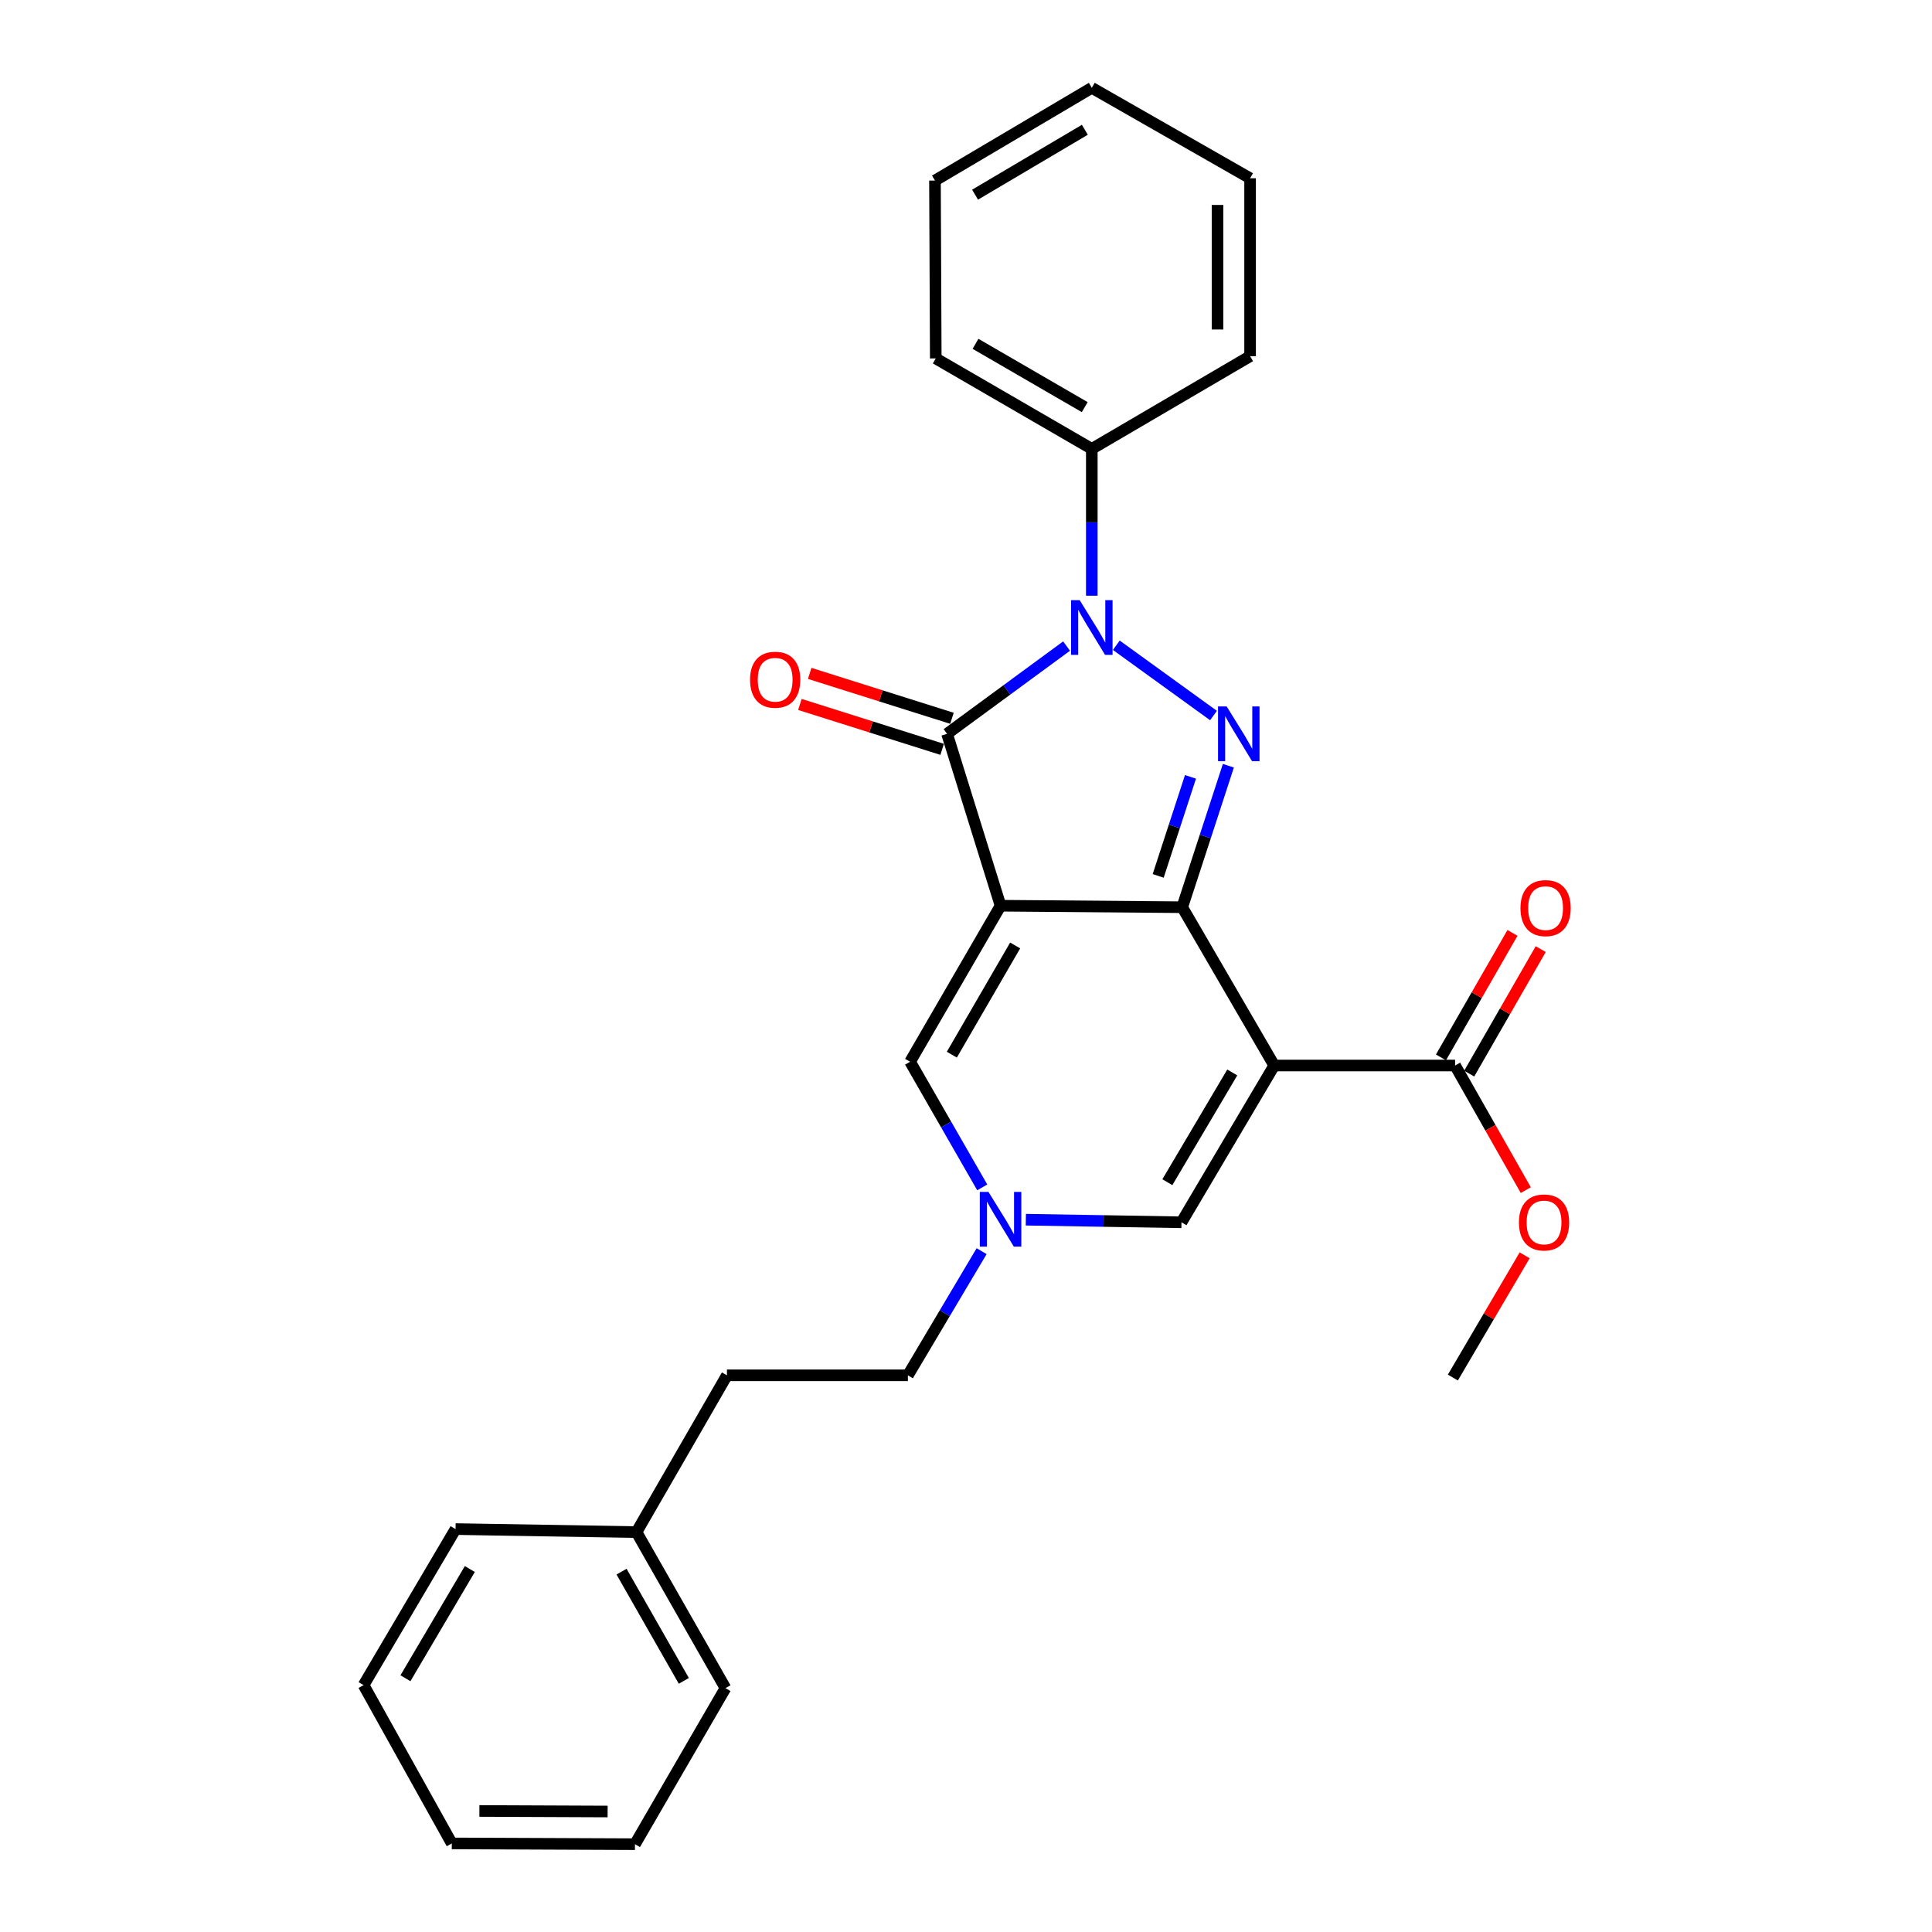 <?xml version='1.0' encoding='iso-8859-1'?>
<svg version='1.1' baseProfile='full'
              xmlns='http://www.w3.org/2000/svg'
                      xmlns:rdkit='http://www.rdkit.org/xml'
                      xmlns:xlink='http://www.w3.org/1999/xlink'
                  xml:space='preserve'
width='1000px' height='1000px' viewBox='0 0 1000 1000'>
<!-- END OF HEADER -->
<rect style='opacity:1.0;fill:#FFFFFF;stroke:none' width='1000' height='1000' x='0' y='0'> </rect>
<path class='bond-0' d='M 517.888,468.795 L 611.916,469.572' style='fill:none;fill-rule:evenodd;stroke:#000000;stroke-width:6px;stroke-linecap:butt;stroke-linejoin:miter;stroke-opacity:1' />
<path class='bond-4' d='M 517.888,468.795 L 490.195,379.824' style='fill:none;fill-rule:evenodd;stroke:#000000;stroke-width:6px;stroke-linecap:butt;stroke-linejoin:miter;stroke-opacity:1' />
<path class='bond-5' d='M 517.888,468.795 L 471.062,549.561' style='fill:none;fill-rule:evenodd;stroke:#000000;stroke-width:6px;stroke-linecap:butt;stroke-linejoin:miter;stroke-opacity:1' />
<path class='bond-5' d='M 525.448,489.365 L 492.669,545.902' style='fill:none;fill-rule:evenodd;stroke:#000000;stroke-width:6px;stroke-linecap:butt;stroke-linejoin:miter;stroke-opacity:1' />
<path class='bond-1' d='M 611.916,469.572 L 659.529,551.509' style='fill:none;fill-rule:evenodd;stroke:#000000;stroke-width:6px;stroke-linecap:butt;stroke-linejoin:miter;stroke-opacity:1' />
<path class='bond-2' d='M 611.916,469.572 L 623.859,432.958' style='fill:none;fill-rule:evenodd;stroke:#000000;stroke-width:6px;stroke-linecap:butt;stroke-linejoin:miter;stroke-opacity:1' />
<path class='bond-2' d='M 623.859,432.958 L 635.803,396.344' style='fill:none;fill-rule:evenodd;stroke:#0000FF;stroke-width:6px;stroke-linecap:butt;stroke-linejoin:miter;stroke-opacity:1' />
<path class='bond-2' d='M 599.473,453.36 L 607.833,427.73' style='fill:none;fill-rule:evenodd;stroke:#000000;stroke-width:6px;stroke-linecap:butt;stroke-linejoin:miter;stroke-opacity:1' />
<path class='bond-2' d='M 607.833,427.73 L 616.193,402.101' style='fill:none;fill-rule:evenodd;stroke:#0000FF;stroke-width:6px;stroke-linecap:butt;stroke-linejoin:miter;stroke-opacity:1' />
<path class='bond-8' d='M 659.529,551.509 L 753.154,551.509' style='fill:none;fill-rule:evenodd;stroke:#000000;stroke-width:6px;stroke-linecap:butt;stroke-linejoin:miter;stroke-opacity:1' />
<path class='bond-28' d='M 659.529,551.509 L 611.532,632.66' style='fill:none;fill-rule:evenodd;stroke:#000000;stroke-width:6px;stroke-linecap:butt;stroke-linejoin:miter;stroke-opacity:1' />
<path class='bond-28' d='M 637.82,555.1 L 604.222,611.905' style='fill:none;fill-rule:evenodd;stroke:#000000;stroke-width:6px;stroke-linecap:butt;stroke-linejoin:miter;stroke-opacity:1' />
<path class='bond-27' d='M 628.105,370.361 L 577.801,333.984' style='fill:none;fill-rule:evenodd;stroke:#0000FF;stroke-width:6px;stroke-linecap:butt;stroke-linejoin:miter;stroke-opacity:1' />
<path class='bond-3' d='M 552.054,334.405 L 521.124,357.114' style='fill:none;fill-rule:evenodd;stroke:#0000FF;stroke-width:6px;stroke-linecap:butt;stroke-linejoin:miter;stroke-opacity:1' />
<path class='bond-3' d='M 521.124,357.114 L 490.195,379.824' style='fill:none;fill-rule:evenodd;stroke:#000000;stroke-width:6px;stroke-linecap:butt;stroke-linejoin:miter;stroke-opacity:1' />
<path class='bond-9' d='M 565.117,308.341 L 565.117,270.34' style='fill:none;fill-rule:evenodd;stroke:#0000FF;stroke-width:6px;stroke-linecap:butt;stroke-linejoin:miter;stroke-opacity:1' />
<path class='bond-9' d='M 565.117,270.34 L 565.117,232.339' style='fill:none;fill-rule:evenodd;stroke:#000000;stroke-width:6px;stroke-linecap:butt;stroke-linejoin:miter;stroke-opacity:1' />
<path class='bond-10' d='M 492.732,371.786 L 455.913,360.167' style='fill:none;fill-rule:evenodd;stroke:#000000;stroke-width:6px;stroke-linecap:butt;stroke-linejoin:miter;stroke-opacity:1' />
<path class='bond-10' d='M 455.913,360.167 L 419.093,348.548' style='fill:none;fill-rule:evenodd;stroke:#FF0000;stroke-width:6px;stroke-linecap:butt;stroke-linejoin:miter;stroke-opacity:1' />
<path class='bond-10' d='M 487.658,387.862 L 450.839,376.243' style='fill:none;fill-rule:evenodd;stroke:#000000;stroke-width:6px;stroke-linecap:butt;stroke-linejoin:miter;stroke-opacity:1' />
<path class='bond-10' d='M 450.839,376.243 L 414.02,364.624' style='fill:none;fill-rule:evenodd;stroke:#FF0000;stroke-width:6px;stroke-linecap:butt;stroke-linejoin:miter;stroke-opacity:1' />
<path class='bond-7' d='M 471.062,549.561 L 489.734,582.073' style='fill:none;fill-rule:evenodd;stroke:#000000;stroke-width:6px;stroke-linecap:butt;stroke-linejoin:miter;stroke-opacity:1' />
<path class='bond-7' d='M 489.734,582.073 L 508.406,614.585' style='fill:none;fill-rule:evenodd;stroke:#0000FF;stroke-width:6px;stroke-linecap:butt;stroke-linejoin:miter;stroke-opacity:1' />
<path class='bond-6' d='M 611.532,632.66 L 571.251,631.987' style='fill:none;fill-rule:evenodd;stroke:#000000;stroke-width:6px;stroke-linecap:butt;stroke-linejoin:miter;stroke-opacity:1' />
<path class='bond-6' d='M 571.251,631.987 L 530.97,631.314' style='fill:none;fill-rule:evenodd;stroke:#0000FF;stroke-width:6px;stroke-linecap:butt;stroke-linejoin:miter;stroke-opacity:1' />
<path class='bond-12' d='M 508.083,647.604 L 489.001,679.733' style='fill:none;fill-rule:evenodd;stroke:#0000FF;stroke-width:6px;stroke-linecap:butt;stroke-linejoin:miter;stroke-opacity:1' />
<path class='bond-12' d='M 489.001,679.733 L 469.919,711.862' style='fill:none;fill-rule:evenodd;stroke:#000000;stroke-width:6px;stroke-linecap:butt;stroke-linejoin:miter;stroke-opacity:1' />
<path class='bond-11' d='M 760.463,555.707 L 778.968,523.486' style='fill:none;fill-rule:evenodd;stroke:#000000;stroke-width:6px;stroke-linecap:butt;stroke-linejoin:miter;stroke-opacity:1' />
<path class='bond-11' d='M 778.968,523.486 L 797.472,491.265' style='fill:none;fill-rule:evenodd;stroke:#FF0000;stroke-width:6px;stroke-linecap:butt;stroke-linejoin:miter;stroke-opacity:1' />
<path class='bond-11' d='M 745.845,547.312 L 764.35,515.091' style='fill:none;fill-rule:evenodd;stroke:#000000;stroke-width:6px;stroke-linecap:butt;stroke-linejoin:miter;stroke-opacity:1' />
<path class='bond-11' d='M 764.35,515.091 L 782.854,482.87' style='fill:none;fill-rule:evenodd;stroke:#FF0000;stroke-width:6px;stroke-linecap:butt;stroke-linejoin:miter;stroke-opacity:1' />
<path class='bond-13' d='M 753.154,551.509 L 771.45,583.758' style='fill:none;fill-rule:evenodd;stroke:#000000;stroke-width:6px;stroke-linecap:butt;stroke-linejoin:miter;stroke-opacity:1' />
<path class='bond-13' d='M 771.45,583.758 L 789.746,616.007' style='fill:none;fill-rule:evenodd;stroke:#FF0000;stroke-width:6px;stroke-linecap:butt;stroke-linejoin:miter;stroke-opacity:1' />
<path class='bond-16' d='M 565.117,232.339 L 484.351,185.522' style='fill:none;fill-rule:evenodd;stroke:#000000;stroke-width:6px;stroke-linecap:butt;stroke-linejoin:miter;stroke-opacity:1' />
<path class='bond-16' d='M 561.457,210.732 L 504.92,177.96' style='fill:none;fill-rule:evenodd;stroke:#000000;stroke-width:6px;stroke-linecap:butt;stroke-linejoin:miter;stroke-opacity:1' />
<path class='bond-17' d='M 565.117,232.339 L 647.045,184.361' style='fill:none;fill-rule:evenodd;stroke:#000000;stroke-width:6px;stroke-linecap:butt;stroke-linejoin:miter;stroke-opacity:1' />
<path class='bond-14' d='M 469.919,711.862 L 376.266,711.862' style='fill:none;fill-rule:evenodd;stroke:#000000;stroke-width:6px;stroke-linecap:butt;stroke-linejoin:miter;stroke-opacity:1' />
<path class='bond-18' d='M 789.158,649.75 L 770.58,681.386' style='fill:none;fill-rule:evenodd;stroke:#FF0000;stroke-width:6px;stroke-linecap:butt;stroke-linejoin:miter;stroke-opacity:1' />
<path class='bond-18' d='M 770.58,681.386 L 752.002,713.023' style='fill:none;fill-rule:evenodd;stroke:#000000;stroke-width:6px;stroke-linecap:butt;stroke-linejoin:miter;stroke-opacity:1' />
<path class='bond-15' d='M 376.266,711.862 L 329.449,793.013' style='fill:none;fill-rule:evenodd;stroke:#000000;stroke-width:6px;stroke-linecap:butt;stroke-linejoin:miter;stroke-opacity:1' />
<path class='bond-19' d='M 329.449,793.013 L 375.498,873.779' style='fill:none;fill-rule:evenodd;stroke:#000000;stroke-width:6px;stroke-linecap:butt;stroke-linejoin:miter;stroke-opacity:1' />
<path class='bond-19' d='M 321.712,813.477 L 353.946,870.014' style='fill:none;fill-rule:evenodd;stroke:#000000;stroke-width:6px;stroke-linecap:butt;stroke-linejoin:miter;stroke-opacity:1' />
<path class='bond-20' d='M 329.449,793.013 L 235.796,791.449' style='fill:none;fill-rule:evenodd;stroke:#000000;stroke-width:6px;stroke-linecap:butt;stroke-linejoin:miter;stroke-opacity:1' />
<path class='bond-21' d='M 484.351,185.522 L 483.939,93.452' style='fill:none;fill-rule:evenodd;stroke:#000000;stroke-width:6px;stroke-linecap:butt;stroke-linejoin:miter;stroke-opacity:1' />
<path class='bond-22' d='M 647.045,184.361 L 647.045,92.272' style='fill:none;fill-rule:evenodd;stroke:#000000;stroke-width:6px;stroke-linecap:butt;stroke-linejoin:miter;stroke-opacity:1' />
<path class='bond-22' d='M 630.188,170.547 L 630.188,106.085' style='fill:none;fill-rule:evenodd;stroke:#000000;stroke-width:6px;stroke-linecap:butt;stroke-linejoin:miter;stroke-opacity:1' />
<path class='bond-24' d='M 375.498,873.779 L 328.653,954.545' style='fill:none;fill-rule:evenodd;stroke:#000000;stroke-width:6px;stroke-linecap:butt;stroke-linejoin:miter;stroke-opacity:1' />
<path class='bond-23' d='M 235.796,791.449 L 188.192,872.215' style='fill:none;fill-rule:evenodd;stroke:#000000;stroke-width:6px;stroke-linecap:butt;stroke-linejoin:miter;stroke-opacity:1' />
<path class='bond-23' d='M 243.178,812.123 L 209.855,868.66' style='fill:none;fill-rule:evenodd;stroke:#000000;stroke-width:6px;stroke-linecap:butt;stroke-linejoin:miter;stroke-opacity:1' />
<path class='bond-29' d='M 483.939,93.452 L 565.117,45.455' style='fill:none;fill-rule:evenodd;stroke:#000000;stroke-width:6px;stroke-linecap:butt;stroke-linejoin:miter;stroke-opacity:1' />
<path class='bond-29' d='M 504.695,100.763 L 561.52,67.165' style='fill:none;fill-rule:evenodd;stroke:#000000;stroke-width:6px;stroke-linecap:butt;stroke-linejoin:miter;stroke-opacity:1' />
<path class='bond-26' d='M 647.045,92.272 L 565.117,45.455' style='fill:none;fill-rule:evenodd;stroke:#000000;stroke-width:6px;stroke-linecap:butt;stroke-linejoin:miter;stroke-opacity:1' />
<path class='bond-25' d='M 188.192,872.215 L 233.848,954.152' style='fill:none;fill-rule:evenodd;stroke:#000000;stroke-width:6px;stroke-linecap:butt;stroke-linejoin:miter;stroke-opacity:1' />
<path class='bond-30' d='M 328.653,954.545 L 233.848,954.152' style='fill:none;fill-rule:evenodd;stroke:#000000;stroke-width:6px;stroke-linecap:butt;stroke-linejoin:miter;stroke-opacity:1' />
<path class='bond-30' d='M 314.502,937.629 L 248.138,937.354' style='fill:none;fill-rule:evenodd;stroke:#000000;stroke-width:6px;stroke-linecap:butt;stroke-linejoin:miter;stroke-opacity:1' />
<path  class='atom-3' d='M 634.932 365.664
L 644.212 380.664
Q 645.132 382.144, 646.612 384.824
Q 648.092 387.504, 648.172 387.664
L 648.172 365.664
L 651.932 365.664
L 651.932 393.984
L 648.052 393.984
L 638.092 377.584
Q 636.932 375.664, 635.692 373.464
Q 634.492 371.264, 634.132 370.584
L 634.132 393.984
L 630.452 393.984
L 630.452 365.664
L 634.932 365.664
' fill='#0000FF'/>
<path  class='atom-4' d='M 558.857 310.652
L 568.137 325.652
Q 569.057 327.132, 570.537 329.812
Q 572.017 332.492, 572.097 332.652
L 572.097 310.652
L 575.857 310.652
L 575.857 338.972
L 571.977 338.972
L 562.017 322.572
Q 560.857 320.652, 559.617 318.452
Q 558.417 316.252, 558.057 315.572
L 558.057 338.972
L 554.377 338.972
L 554.377 310.652
L 558.857 310.652
' fill='#0000FF'/>
<path  class='atom-8' d='M 511.628 616.936
L 520.908 631.936
Q 521.828 633.416, 523.308 636.096
Q 524.788 638.776, 524.868 638.936
L 524.868 616.936
L 528.628 616.936
L 528.628 645.256
L 524.748 645.256
L 514.788 628.856
Q 513.628 626.936, 512.388 624.736
Q 511.188 622.536, 510.828 621.856
L 510.828 645.256
L 507.148 645.256
L 507.148 616.936
L 511.628 616.936
' fill='#0000FF'/>
<path  class='atom-11' d='M 388.224 351.827
Q 388.224 345.027, 391.584 341.227
Q 394.944 337.427, 401.224 337.427
Q 407.504 337.427, 410.864 341.227
Q 414.224 345.027, 414.224 351.827
Q 414.224 358.707, 410.824 362.627
Q 407.424 366.507, 401.224 366.507
Q 394.984 366.507, 391.584 362.627
Q 388.224 358.747, 388.224 351.827
M 401.224 363.307
Q 405.544 363.307, 407.864 360.427
Q 410.224 357.507, 410.224 351.827
Q 410.224 346.267, 407.864 343.467
Q 405.544 340.627, 401.224 340.627
Q 396.904 340.627, 394.544 343.427
Q 392.224 346.227, 392.224 351.827
Q 392.224 357.547, 394.544 360.427
Q 396.904 363.307, 401.224 363.307
' fill='#FF0000'/>
<path  class='atom-12' d='M 786.99 470.036
Q 786.99 463.236, 790.35 459.436
Q 793.71 455.636, 799.99 455.636
Q 806.27 455.636, 809.63 459.436
Q 812.99 463.236, 812.99 470.036
Q 812.99 476.916, 809.59 480.836
Q 806.19 484.716, 799.99 484.716
Q 793.75 484.716, 790.35 480.836
Q 786.99 476.956, 786.99 470.036
M 799.99 481.516
Q 804.31 481.516, 806.63 478.636
Q 808.99 475.716, 808.99 470.036
Q 808.99 464.476, 806.63 461.676
Q 804.31 458.836, 799.99 458.836
Q 795.67 458.836, 793.31 461.636
Q 790.99 464.436, 790.99 470.036
Q 790.99 475.756, 793.31 478.636
Q 795.67 481.516, 799.99 481.516
' fill='#FF0000'/>
<path  class='atom-14' d='M 786.194 632.74
Q 786.194 625.94, 789.554 622.14
Q 792.914 618.34, 799.194 618.34
Q 805.474 618.34, 808.834 622.14
Q 812.194 625.94, 812.194 632.74
Q 812.194 639.62, 808.794 643.54
Q 805.394 647.42, 799.194 647.42
Q 792.954 647.42, 789.554 643.54
Q 786.194 639.66, 786.194 632.74
M 799.194 644.22
Q 803.514 644.22, 805.834 641.34
Q 808.194 638.42, 808.194 632.74
Q 808.194 627.18, 805.834 624.38
Q 803.514 621.54, 799.194 621.54
Q 794.874 621.54, 792.514 624.34
Q 790.194 627.14, 790.194 632.74
Q 790.194 638.46, 792.514 641.34
Q 794.874 644.22, 799.194 644.22
' fill='#FF0000'/>
</svg>
